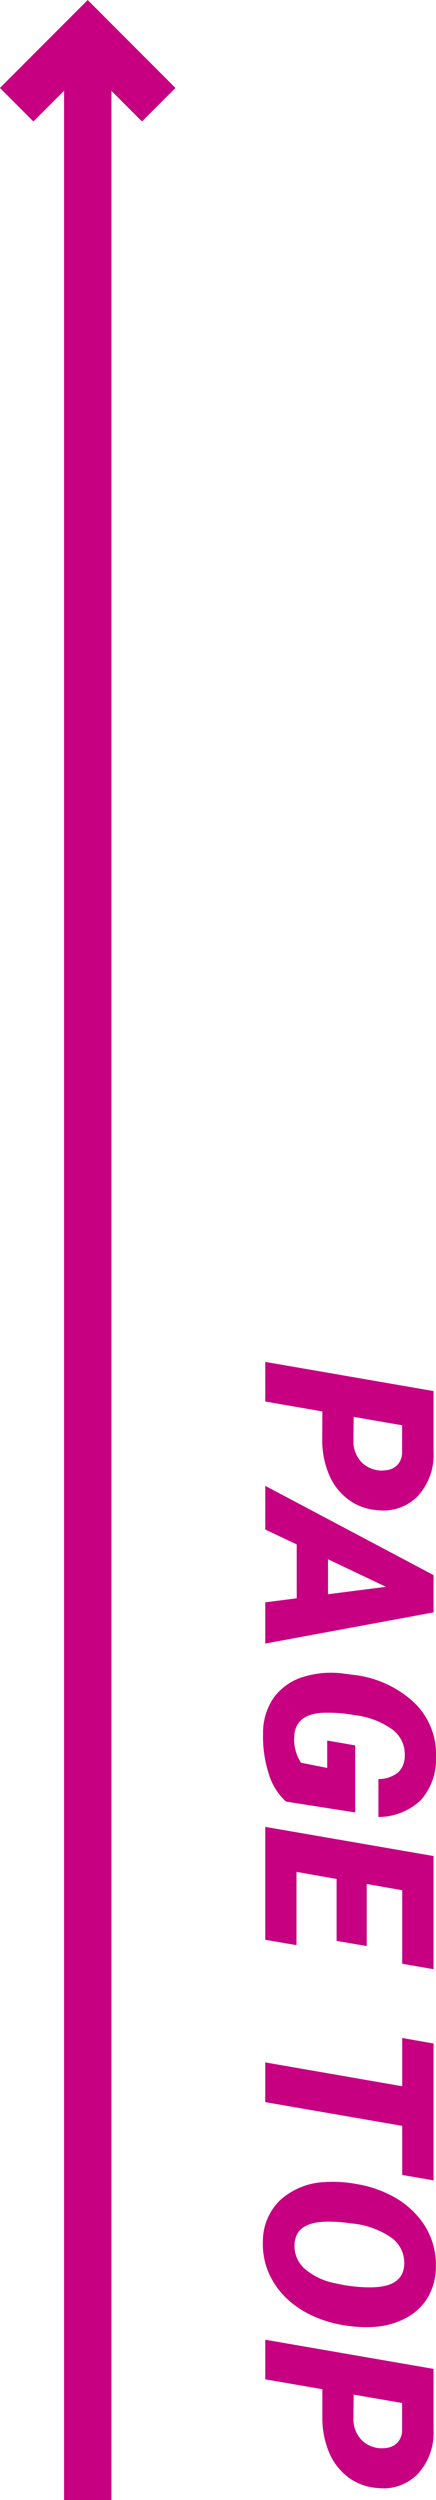 <svg xmlns="http://www.w3.org/2000/svg" width="18.42" height="105.415" viewBox="0 0 18.42 105.415">
  <g id="グループ_20882" data-name="グループ 20882" transform="translate(-1226.793 -5491.675)">
    <g id="グループ_2737" data-name="グループ 2737" transform="translate(-1.5 5474.09)">
      <path id="線_112" data-name="線 112" d="M1,104H-1V0H1Z" transform="translate(1232 19)" fill="#c70082"/>
      <path id="パス_2710" data-name="パス 2710" d="M1235.1,26.655l-2.293-2.293-2.293,2.293-1.414-1.414,3.707-3.707,3.707,3.707Z" transform="translate(-0.809 -3.948)" fill="#c70082"/>
    </g>
    <path id="パス_8215" data-name="パス 8215" d="M2.1-2.412,1.68,0H.01L1.24-7.109l2.554,0a2.572,2.572,0,0,1,1.868.659,2.032,2.032,0,0,1,.6,1.709A2.325,2.325,0,0,1,5.8-3.491a2.542,2.542,0,0,1-1.057.806,3.738,3.738,0,0,1-1.472.278Zm.229-1.323,1.006.01a1.242,1.242,0,0,0,.972-.413,1.227,1.227,0,0,0,.269-.979.749.749,0,0,0-.227-.471.779.779,0,0,0-.5-.193l-1.167,0ZM9.978-1.328H7.707L7.077,0H5.237L9-7.109h1.572L11.887,0H10.149ZM8.332-2.651H9.807L9.494-5.1ZM18.549-.874a2.56,2.56,0,0,1-1.167.725,5.079,5.079,0,0,1-1.7.242,2.579,2.579,0,0,1-1.509-.449A2.391,2.391,0,0,1,13.3-1.582a3.989,3.989,0,0,1-.142-1.772l.039-.293A4.512,4.512,0,0,1,14.357-6.27a3.007,3.007,0,0,1,2.3-.942,2.589,2.589,0,0,1,1.831.64A2.623,2.623,0,0,1,19.2-4.78l-1.6,0a1.314,1.314,0,0,0-.281-.835.957.957,0,0,0-.7-.278,1.3,1.3,0,0,0-1.113.53,3.366,3.366,0,0,0-.6,1.584,6.251,6.251,0,0,0-.1,1.367q.073,1.177,1.06,1.191a1.792,1.792,0,0,0,1.045-.288l.22-1.108H15.976L16.181-3.8h2.827Zm5.876-2.139H21.813l-.3,1.694h3.091L24.377,0H19.616l1.23-7.109h4.771l-.229,1.323h-3.1l-.264,1.5h2.617Zm9.868-2.773h-2.07L31.222,0H29.547l1.006-5.786H28.517l.234-1.323h5.771ZM37.127.1A2.408,2.408,0,0,1,35.35-.635a2.983,2.983,0,0,1-.757-1.895,5.416,5.416,0,0,1,.093-1.379,4.846,4.846,0,0,1,.5-1.462,3.68,3.68,0,0,1,.9-1.113,3.089,3.089,0,0,1,2.09-.723,2.57,2.57,0,0,1,1.272.334,2.333,2.333,0,0,1,.872.92,3.306,3.306,0,0,1,.381,1.367,5.6,5.6,0,0,1-.066,1.233,5.081,5.081,0,0,1-.386,1.318,4.03,4.03,0,0,1-.725,1.106,3.336,3.336,0,0,1-1.047.759A3.029,3.029,0,0,1,37.127.1Zm1.9-4.7q-.049-1.221-.947-1.27a1.307,1.307,0,0,0-1.147.549,3.526,3.526,0,0,0-.6,1.721,6.009,6.009,0,0,0-.068,1.089q.049,1.24.957,1.274a1.268,1.268,0,0,0,1.025-.427,2.764,2.764,0,0,0,.62-1.328A6.38,6.38,0,0,0,39.031-4.6Zm4.3,2.188L42.911,0h-1.67l1.23-7.109,2.554,0a2.572,2.572,0,0,1,1.868.659,2.032,2.032,0,0,1,.6,1.709,2.325,2.325,0,0,1-.459,1.245,2.542,2.542,0,0,1-1.057.806,3.738,3.738,0,0,1-1.472.278Zm.229-1.323,1.006.01a1.242,1.242,0,0,0,.972-.413,1.227,1.227,0,0,0,.269-.979.749.749,0,0,0-.227-.471.779.779,0,0,0-.5-.193l-1.167,0Z" transform="translate(1238 5549.09) rotate(90)" fill="#c70082"/>
  </g>
</svg>
